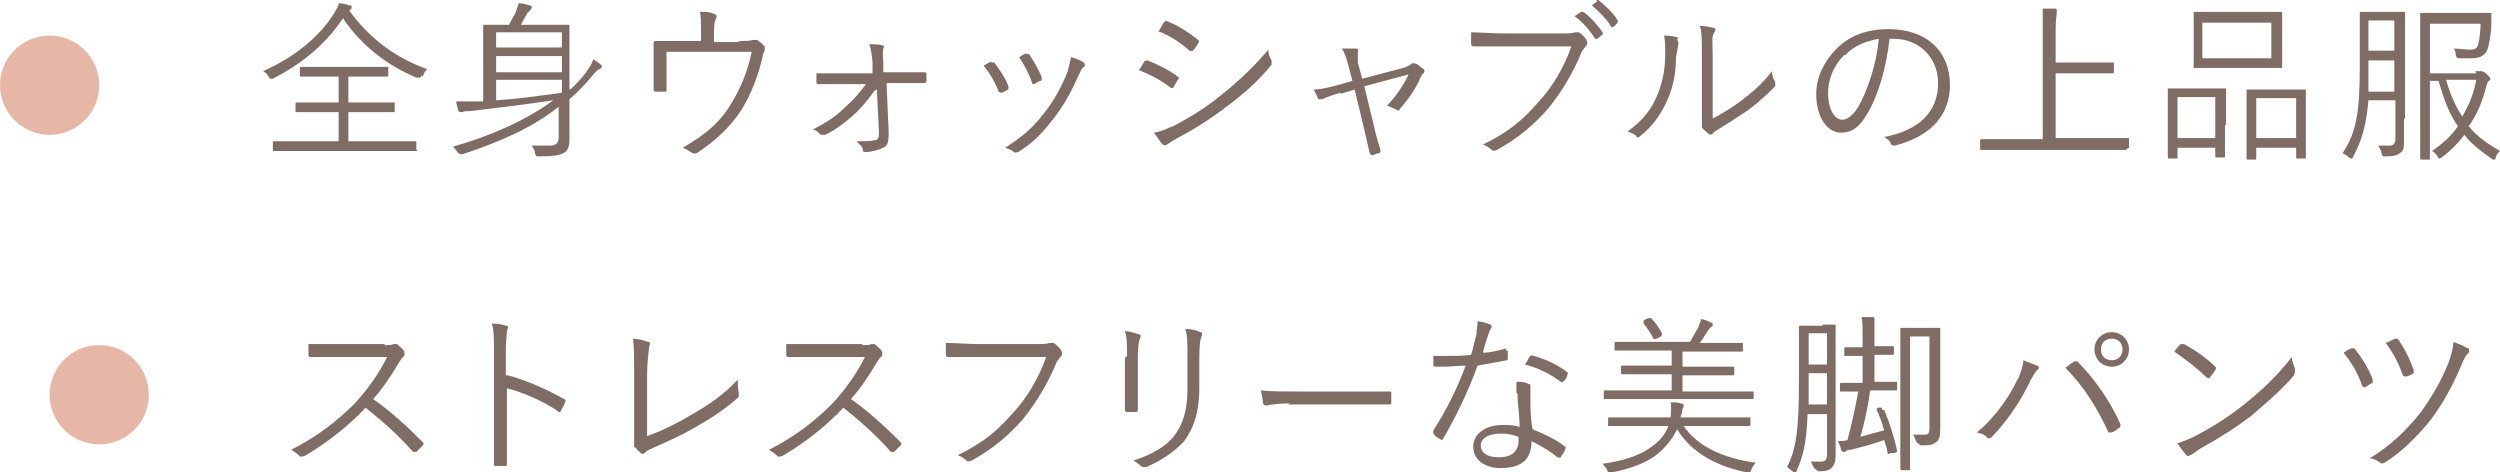 <?xml version="1.0" encoding="UTF-8"?>
<svg id="_レイヤー_2" data-name="レイヤー 2" xmlns="http://www.w3.org/2000/svg" viewBox="0 0 23.18 4.38">
  <defs>
    <style>
      .cls-1 {
        fill: #7f6c65;
      }

      .cls-1, .cls-2 {
        stroke-width: 0px;
      }

      .cls-2 {
        fill: #e6b7a7;
      }
    </style>
  </defs>
  <g id="_レイヤー_2-2" data-name="レイヤー 2">
    <g>
      <path class="cls-1" d="m3.91.7s-.01.02-.02.02c0,0-.01,0-.03,0-.28-.12-.51-.3-.68-.55-.17.25-.38.42-.65.56-.01,0-.02,0-.02,0,0,0-.01,0-.02-.02-.01-.02-.03-.04-.05-.05.31-.14.53-.33.66-.54.02-.04.04-.06.04-.09.04,0,.07.01.1.02.02,0,.02,0,.02.02,0,0,0,.01-.01.02,0,0-.01,0-.01.01.18.25.43.44.72.54-.02.02-.03.04-.04.07Zm-.04.69s0,.01-.01.01c0,0-.06,0-.21,0h-.89c-.16,0-.21,0-.22,0-.01,0-.01,0-.01-.01v-.07s0-.01.01-.01c0,0,.06,0,.22,0h.38v-.27h-.17c-.16,0-.21,0-.22,0-.01,0-.01,0-.01-.01v-.07s0-.01.01-.01c0,0,.06,0,.22,0h.17v-.24h-.14c-.15,0-.2,0-.21,0-.01,0-.01,0-.01-.01v-.07s0-.01.01-.01c0,0,.06,0,.21,0h.38c.15,0,.2,0,.21,0s.01,0,.01.01v.07s0,.01-.01.01-.06,0-.21,0h-.15v.24h.2c.16,0,.21,0,.22,0,.01,0,.01,0,.01.01v.07s0,.01-.01.01c0,0-.06,0-.22,0h-.2v.27h.41c.15,0,.21,0,.21,0,.01,0,.01,0,.01.01v.07Z"/>
      <path class="cls-1" d="m5.3.82c.06-.06.12-.12.16-.19.02-.02.03-.05.04-.08.03.02.05.03.07.05.01,0,.01.01.01.02,0,0,0,.01-.02.02-.01,0-.03.02-.05.04-.07.09-.15.17-.23.24v.18c0,.07,0,.14,0,.2,0,.04-.01.09-.04.11-.04.03-.11.04-.24.04-.03,0-.03,0-.04-.03,0-.03-.02-.05-.03-.07.05,0,.11,0,.17,0,.05,0,.08-.02.08-.08v-.28c-.25.2-.56.33-.89.44-.03,0-.03,0-.05-.02-.01-.02-.03-.04-.04-.05.35-.1.67-.24.93-.43-.27.04-.51.07-.77.1-.03,0-.06,0-.07.01,0,0-.02,0-.02,0,0,0-.01,0-.02-.01,0-.02-.02-.06-.02-.09.06,0,.1,0,.17,0,.02,0,.05,0,.08,0V.43c0-.13,0-.18,0-.19,0-.01,0-.01.01-.01,0,0,.06,0,.21,0h.02s.04-.08.06-.11c.01-.03.02-.06.03-.09.03,0,.07.01.1.02.02,0,.02.01.02.02,0,0,0,.01-.01.02,0,0-.02.02-.03.03-.02.04-.04.07-.06.11h.23c.15,0,.2,0,.21,0,.01,0,.01,0,.01.01,0,0,0,.07,0,.21v.38Zm-.09-.52h-.61v.14h.61v-.14Zm0,.22h-.61v.15h.61v-.15Zm0,.22h-.61v.19c.17-.01.39-.04.61-.07v-.12Z"/>
      <path class="cls-1" d="m6.83.38c.1,0,.12,0,.15-.01.01,0,.02,0,.04,0,.03.02.05.04.07.06,0,.01,0,.03,0,.04-.01.02-.02.04-.02.06-.04.17-.1.33-.19.48-.1.16-.25.3-.42.41-.02.01-.02,0-.04,0-.03-.02-.06-.04-.09-.05.21-.12.35-.24.45-.41.09-.15.15-.29.19-.48h-.79v.16c0,.07,0,.13,0,.19,0,.02,0,.02-.02.02-.03,0-.06,0-.08,0-.01,0-.02,0-.02-.02,0-.07,0-.12,0-.19v-.11c0-.05,0-.09,0-.13,0-.01,0-.02.02-.02.07,0,.14,0,.22,0h.2v-.08c0-.09,0-.14-.01-.19.05,0,.1,0,.13.02.02,0,.03.02.02.04s-.02.04-.02.13v.09h.25Z"/>
      <path class="cls-1" d="m8.11.84c-.06.08-.12.16-.2.23-.08.07-.17.14-.26.18-.02,0-.02,0-.04,0-.02-.02-.04-.04-.07-.05.13-.07.21-.12.29-.2.08-.07.14-.14.2-.22h-.25c-.06,0-.12,0-.19,0-.01,0-.02,0-.02-.02,0-.02,0-.05,0-.08.09,0,.14,0,.21,0h.31v-.11c-.01-.07-.01-.11-.03-.16.04,0,.09,0,.12.01.02,0,.02.02.01.03,0,.02-.01.04,0,.12v.1h.15c.08,0,.15,0,.23,0,.01,0,.02,0,.02.02v.06s0,.02-.02.02c-.07,0-.14,0-.22,0h-.13l.02.46c0,.09-.01.12-.05.14-.04.02-.12.04-.16.04-.02,0-.03,0-.03-.02,0-.03-.03-.05-.06-.08.08,0,.13,0,.17-.01.03,0,.04-.02.04-.07l-.02-.4Z"/>
      <path class="cls-1" d="m9.19.58s.02,0,.03,0c.05.07.1.14.13.22,0,.02,0,.02,0,.03-.02.01-.04.02-.06.03-.01,0-.02,0-.03-.01-.03-.08-.08-.17-.14-.24.03-.02.05-.03.07-.04Zm.86,0s.02.03,0,.04c-.02.01-.03.04-.05.08-.07.16-.15.3-.24.41-.1.13-.19.22-.32.3-.01,0-.03.01-.04,0-.02-.02-.05-.03-.08-.04.17-.11.26-.19.36-.32.09-.11.17-.26.22-.39.01-.04.02-.08.03-.13.04.01.09.03.12.05Zm-.54-.08s.02,0,.03,0c.04.06.09.14.12.22,0,.01,0,.02-.01.03-.02,0-.04.02-.06.03-.01,0-.02,0-.02-.01-.03-.09-.07-.16-.12-.24.03-.02.05-.03.07-.04Z"/>
      <path class="cls-1" d="m10.61.57s.01-.01.03-.01c.1.04.2.09.28.15.02.01.01.02,0,.03-.01.02-.03.05-.04.07,0,.01-.02.01-.03,0-.09-.07-.19-.12-.29-.16.02-.03.04-.06.05-.08Zm.25.61c.15-.08.29-.16.44-.28.14-.11.31-.26.46-.44,0,.04.01.07.03.1,0,.02,0,.03,0,.04-.13.16-.27.28-.42.39-.14.11-.3.21-.47.3-.04.02-.06.04-.08.05-.01.01-.03.01-.04,0-.02-.02-.05-.07-.08-.11.06-.01.11-.03.17-.06Zm-.06-.98s.01-.01.03,0c.1.04.19.1.28.17.01.01.01.02,0,.03-.01.02-.03.05-.05.07,0,.01-.02,0-.03,0-.08-.07-.18-.14-.29-.18.02-.02.03-.05.05-.08Z"/>
      <path class="cls-1" d="m12.43.86c-.07.02-.13.04-.17.06-.02,0-.03,0-.04,0,0-.02-.02-.05-.04-.09.07,0,.14-.02.22-.04l.14-.04-.04-.15c-.02-.07-.03-.11-.06-.15.04,0,.1,0,.13,0,.02,0,.03.01.02.03,0,.02,0,.05,0,.1l.04.15.38-.1s.06-.02.08-.04c.01-.01.02,0,.04,0,.02.01.05.04.07.05.01.01.01.03,0,.04-.01,0-.02.02-.03.04-.04.1-.12.21-.19.29-.01.02-.02.02-.04,0-.02,0-.04-.02-.08-.03.08-.08.16-.2.2-.29l-.41.11.08.33c.02.09.04.17.07.26,0,.02,0,.02-.01.03-.02,0-.04.01-.06.02-.01,0-.02,0-.03-.02-.02-.09-.04-.17-.06-.26l-.08-.33-.13.04Z"/>
      <path class="cls-1" d="m13.94.43c-.09,0-.18,0-.27,0-.02,0-.03,0-.03-.03,0-.02,0-.07,0-.1.1,0,.19.01.31.01h.57s.06,0,.08-.01c.01,0,.03,0,.04,0,.03.02.05.04.07.07.01.02.01.04,0,.05-.01.01-.02.03-.04.05-.08.2-.19.38-.31.53-.13.15-.28.28-.48.39-.02.01-.04.01-.05,0-.02-.02-.05-.04-.08-.05.25-.12.38-.24.52-.4.12-.13.23-.31.3-.51h-.61Zm.72-.32s.01,0,.02,0c.06.04.13.12.18.19,0,0,0,.01,0,.02l-.05.04s-.02,0-.02,0c-.05-.08-.11-.15-.19-.21l.06-.04Zm.14-.11s.01,0,.02,0c.06.05.14.12.18.19,0,0,0,.01,0,.02l-.04.04s-.01,0-.02,0c-.04-.07-.11-.14-.18-.2l.05-.04Z"/>
      <path class="cls-1" d="m15.55.37s.02.02.01.04c0,.02-.01.06-.02.12,0,.18-.04.32-.1.44-.06.12-.13.21-.23.29-.02.02-.03.02-.04,0-.02-.02-.05-.03-.08-.04.11-.08.2-.17.26-.3.05-.11.09-.24.09-.42,0-.07,0-.11-.01-.17.06,0,.11.01.13.02Zm.33.73c.11-.06.19-.11.27-.17.09-.07.19-.15.28-.27,0,.04.01.07.03.1,0,.01,0,.02,0,.04-.08.08-.17.16-.25.22-.09.06-.18.12-.28.18-.03.02-.04.02-.05.04-.01.01-.03.01-.04,0-.02-.02-.05-.04-.06-.06,0-.01,0-.03,0-.04,0-.02,0-.05,0-.16v-.46c0-.15,0-.23-.02-.28.04,0,.1.01.13.02.02,0,.02.02,0,.05s-.01.08-.01.21v.57Z"/>
      <path class="cls-1" d="m17.52.36c-.03.27-.11.54-.21.7-.07.12-.14.17-.24.17-.12,0-.23-.13-.23-.36,0-.15.07-.3.19-.42s.28-.18.48-.18c.36,0,.57.21.57.52,0,.26-.16.47-.51.56-.02,0-.03,0-.04-.02,0-.02-.03-.04-.06-.06.32-.06.5-.23.5-.5,0-.24-.18-.41-.41-.41h-.03Zm-.42.15c-.11.11-.15.24-.15.35,0,.17.07.25.13.25.05,0,.1-.04.15-.12.08-.14.17-.39.19-.63-.12.02-.24.07-.31.15Z"/>
      <path class="cls-1" d="m19.72,1.38s0,.01-.01.01c0,0-.06,0-.21,0h-.92c-.15,0-.2,0-.21,0-.01,0-.01,0-.01-.01v-.08s0-.01.01-.01c0,0,.06,0,.21,0h.36V.31c0-.12,0-.17,0-.23.04,0,.08,0,.11,0,.01,0,.02,0,.02.01,0,0,0,.02,0,.03,0,.02-.01.06-.01.16v.3h.32c.15,0,.2,0,.21,0,.01,0,.01,0,.01.01v.08s0,.01-.01.01c0,0-.06,0-.21,0h-.32v.6h.46c.15,0,.2,0,.21,0,.01,0,.01,0,.01.01v.08Z"/>
      <path class="cls-1" d="m20.63,1.16c0,.24,0,.28,0,.29,0,.01,0,.01-.01.01h-.07s-.01,0-.01-.01v-.08h-.35v.09s0,.01-.01.01h-.07s-.01,0-.01-.01c0,0,0-.05,0-.29v-.14c0-.15,0-.19,0-.2,0-.01,0-.01.01-.01,0,0,.05,0,.17,0h.18c.12,0,.16,0,.17,0,.01,0,.01,0,.01.01,0,0,0,.05,0,.17v.16Zm-.09-.26h-.35v.38h.35v-.38Zm.62-.43c0,.1,0,.14,0,.15,0,.01,0,.01-.01.01,0,0-.06,0-.21,0h-.38c-.15,0-.21,0-.21,0-.01,0-.01,0-.01-.01,0,0,0-.04,0-.15v-.2c0-.1,0-.14,0-.15,0-.01,0-.01.01-.01,0,0,.06,0,.21,0h.38c.15,0,.21,0,.21,0,.01,0,.01,0,.01.01,0,0,0,.05,0,.15v.2Zm-.1-.26h-.64v.33h.64V.21Zm.32.96c0,.24,0,.28,0,.29,0,.01,0,.01-.01.01h-.07s-.01,0-.01-.01v-.09h-.37v.1s0,.01-.01.01h-.07s-.01,0-.01-.01c0,0,0-.05,0-.29v-.14c0-.15,0-.19,0-.2,0-.01,0-.01.01-.01,0,0,.05,0,.17,0h.19c.12,0,.16,0,.17,0,.01,0,.01,0,.01.01,0,0,0,.05,0,.17v.16Zm-.09-.26h-.37v.37h.37v-.37Z"/>
      <path class="cls-1" d="m22.29,1.1c0,.08,0,.14,0,.21,0,.05,0,.09-.04.11-.02.02-.06.03-.13.03-.03,0-.03,0-.04-.03,0-.03-.02-.05-.03-.07.04,0,.07,0,.11,0,.03,0,.05-.02.05-.06v-.36h-.25c-.02.23-.06.37-.14.52,0,.01-.01.02-.02.02s-.01,0-.02-.01c-.02-.02-.04-.03-.06-.04.13-.19.16-.39.16-.81v-.24c0-.17,0-.24,0-.25,0-.01,0-.01.01-.01,0,0,.04,0,.14,0h.13c.1,0,.13,0,.13,0,.01,0,.01,0,.01.01,0,0,0,.08,0,.25v.73Zm-.09-.54h-.24v.05c0,.09,0,.17,0,.24h.24v-.29Zm0-.37h-.24v.28h.24V.19Zm.75.47s.03,0,.04,0c0,0,.01,0,.02,0,0,0,.02,0,.05.03.02.02.03.03.03.04s0,.01-.01.02c-.01,0-.02.02-.03.06-.03.12-.08.25-.16.36.07.09.17.16.29.23-.02.02-.03.03-.04.06,0,.02-.01.02-.02.02,0,0-.01,0-.02-.01-.1-.07-.19-.14-.25-.22-.06.08-.13.15-.21.21,0,0-.02.01-.02.01,0,0-.01,0-.02-.02-.01-.02-.03-.04-.05-.05.1-.07.18-.14.24-.23-.08-.11-.13-.25-.18-.42h-.08v.39c0,.22,0,.32,0,.33,0,.01,0,.01-.01.01h-.07s-.01,0-.01-.01c0,0,0-.1,0-.32V.46c0-.22,0-.32,0-.33,0-.01,0-.01.01-.01,0,0,.07,0,.2,0h.25c.13,0,.18,0,.19,0,.01,0,.01,0,.01.01,0,.03,0,.05,0,.08,0,.1-.02.18-.03.23-.02.07-.07.1-.15.1-.04,0-.07,0-.11,0-.03,0-.03,0-.04-.03,0-.03-.01-.05-.02-.06.05,0,.1.01.15.01s.07-.01.08-.06c.01-.04.02-.12.02-.18h-.47v.46h.43Zm-.27.08c.04.14.09.25.15.34.06-.1.11-.22.13-.34h-.28Z"/>
      <path class="cls-1" d="m3.56,3.2c.05,0,.07,0,.09-.01,0,0,.02,0,.03,0,.02.02.05.04.07.07,0,.01,0,.02,0,.04-.02.01-.03.03-.05.06-.07.12-.15.24-.24.34.17.12.31.25.46.4.01.01.01.02,0,.03-.02.02-.04.04-.06.06-.01,0-.02,0-.03,0-.13-.15-.29-.29-.44-.41-.18.19-.38.34-.57.45-.02,0-.03.01-.04,0-.02-.02-.05-.04-.08-.06.24-.12.43-.27.59-.43.1-.11.21-.25.3-.43h-.48c-.09,0-.16,0-.23,0-.01,0-.02,0-.02-.02,0-.02,0-.07,0-.1.08,0,.15,0,.25,0h.46Z"/>
      <path class="cls-1" d="m4.71,3.48c.18.05.36.13.52.22.01,0,.02.01.01.03-.01.03-.03.06-.04.08,0,.01-.02.02-.03,0-.15-.1-.32-.17-.47-.21v.37c0,.1,0,.22,0,.33,0,.02,0,.02-.02.02-.02,0-.06,0-.08,0-.02,0-.02,0-.02-.02,0-.1,0-.23,0-.33v-.71c0-.12,0-.2-.02-.26.06,0,.1.01.13.02.03,0,.02.02.01.05,0,.03-.01.08-.01.18v.23Z"/>
      <path class="cls-1" d="m5.98,4.05c.15-.05.29-.12.44-.21.16-.09.3-.19.42-.32,0,.04,0,.08.01.12,0,.02,0,.03,0,.04-.12.11-.26.2-.4.28-.12.07-.25.13-.39.19-.04.02-.07.03-.08.05-.01.01-.03.01-.04,0-.02-.02-.04-.04-.06-.06,0-.01,0-.02,0-.04,0-.02,0-.04,0-.08v-.52c0-.16,0-.27-.01-.36.05,0,.11.02.14.03.02,0,.02.02.01.04,0,.02-.02.11-.02.29v.55Z"/>
      <path class="cls-1" d="m7.99,3.2c.05,0,.07,0,.09-.01,0,0,.02,0,.03,0,.02.02.05.04.07.07,0,.01,0,.02,0,.04-.02.01-.03.03-.05.06-.07.12-.15.24-.24.34.17.12.31.25.46.4.01.01.01.02,0,.03-.02.02-.04.04-.06.06-.01,0-.02,0-.03,0-.13-.15-.29-.29-.44-.41-.18.19-.38.34-.57.45-.02,0-.03.01-.04,0-.02-.02-.05-.04-.08-.06.24-.12.43-.27.59-.43.1-.11.21-.25.3-.43h-.48c-.09,0-.16,0-.23,0-.01,0-.02,0-.02-.02,0-.02,0-.07,0-.1.08,0,.15,0,.25,0h.46Z"/>
      <path class="cls-1" d="m9.07,3.31c-.09,0-.18,0-.27,0-.02,0-.03,0-.03-.03,0-.02,0-.07,0-.1.1,0,.19.01.31.01h.57s.06,0,.08-.01c.01,0,.03,0,.04,0,.03.02.05.04.07.07.01.02.01.04,0,.05-.01.01-.02.03-.04.05-.08.2-.19.38-.31.53-.13.15-.28.28-.48.39-.02.01-.04.01-.05,0-.02-.02-.05-.04-.08-.05.25-.12.38-.24.52-.4.12-.13.23-.31.3-.51h-.61Z"/>
      <path class="cls-1" d="m10.45,3.3c0-.1,0-.17-.02-.23.04,0,.1.02.13.03.02,0,.02.02.01.04-.01.02-.02.07-.02.17v.27c0,.08,0,.14,0,.21,0,.02,0,.03-.02.03h-.08s-.02,0-.02-.02c0-.07,0-.14,0-.22v-.26Zm.67.29c0,.25-.06.39-.14.5-.08.09-.21.18-.35.24-.02,0-.03,0-.04,0-.02-.02-.05-.04-.08-.06.16-.05.3-.13.37-.22.08-.1.13-.23.13-.44v-.28c0-.16,0-.22-.02-.28.05,0,.1.01.14.03.02,0,.02.02.01.04-.01.02-.02.07-.02.21v.27Z"/>
      <path class="cls-1" d="m11.96,3.74c-.14,0-.21.02-.22.02-.01,0-.02,0-.03-.02,0-.03-.01-.08-.02-.12.1.01.22.01.35.01h.49c.11,0,.23,0,.35,0,.02,0,.02,0,.02.02,0,.02,0,.06,0,.08,0,.02,0,.02-.02.02-.12,0-.24,0-.35,0h-.59Z"/>
      <path class="cls-1" d="m13.96,3.25s.02,0,.02,0c0,.02,0,.05,0,.07,0,.01,0,.02-.01.02-.09.02-.17.03-.27.05-.09.25-.21.49-.32.68,0,.01-.02.01-.03,0-.02-.01-.05-.03-.06-.05,0,0,0-.01,0-.03.13-.2.22-.39.3-.6-.07,0-.13.01-.2.01-.02,0-.05,0-.08,0-.01,0-.02,0-.02-.02,0-.02,0-.05,0-.08.05,0,.09,0,.13,0,.07,0,.14,0,.22-.01.02-.06.03-.12.05-.19,0-.05.01-.08.01-.12.05,0,.09.02.12.03,0,0,.01,0,.01.02s0,.01-.01.02c0,0-.01.02-.02.05-.02.06-.04.12-.05.17.07,0,.14-.02.22-.04Zm.1.39s0-.06,0-.1c.04,0,.08,0,.11.02.01,0,.02,0,.02.02,0,0,0,.01,0,.03,0,.02,0,.04,0,.08,0,.1,0,.19.02.29.12.05.21.09.3.16.01,0,.01.01,0,.03,0,.02-.03.05-.04.07,0,.01-.02,0-.03,0-.07-.06-.16-.11-.24-.15,0,.16-.08.25-.29.25-.12,0-.25-.06-.25-.2,0-.12.12-.2.27-.2.05,0,.11,0,.16.02,0-.1-.02-.23-.02-.31Zm-.14.38c-.13,0-.19.05-.19.11,0,.07.06.11.17.11.13,0,.18-.07.18-.15,0-.02,0-.03,0-.04-.05-.02-.11-.03-.16-.03Zm.27-.72s.01-.01.03,0c.11.03.22.08.31.15.01,0,.01.02,0,.03,0,.02-.02.05-.04.06,0,.01-.01,0-.02,0-.09-.07-.21-.13-.33-.16.02-.03.03-.05.04-.07Z"/>
      <path class="cls-1" d="m15.61,3.95c.13.19.37.3.67.34-.02.02-.03.04-.04.06-.01.03-.01.03-.04.03-.26-.05-.51-.17-.65-.4-.04.08-.09.15-.17.22-.09.08-.26.15-.44.18-.03,0-.03,0-.04-.02,0-.02-.03-.04-.04-.06.22-.03.37-.09.47-.17.07-.05.11-.11.14-.18h-.33c-.16,0-.21,0-.22,0-.01,0-.01,0-.01-.01v-.06s0-.01.01-.01c0,0,.06,0,.22,0h.35s.01-.1,0-.14c.04,0,.07,0,.09.01.01,0,.03,0,.03.02s0,.02-.01.03c0,.01,0,.03-.02.08h.42c.16,0,.21,0,.22,0,.01,0,.01,0,.01.01v.06s0,.01-.01.01c0,0-.06,0-.22,0h-.39Zm.65-.26s0,.01-.01.01c0,0-.06,0-.21,0h-.95c-.15,0-.2,0-.21,0-.01,0-.01,0-.01-.01v-.06s0-.01.01-.01c0,0,.06,0,.21,0h.41v-.15h-.23c-.16,0-.22,0-.23,0,0,0-.01,0-.01-.01v-.06s0-.01.01-.01c0,0,.06,0,.23,0h.23v-.14h-.3c-.16,0-.21,0-.22,0-.01,0-.01,0-.01-.01v-.06s0-.01.01-.01c0,0,.06,0,.22,0h.47s.05-.09.08-.14c0-.02.02-.04.02-.07.04,0,.07.02.09.03.01,0,.02,0,.02.02s0,.01-.01.02c-.01,0-.02.02-.03.03-.02.03-.05.08-.08.12h.17c.16,0,.21,0,.22,0,.01,0,.01,0,.01.01v.06s0,.01-.01.01c0,0-.06,0-.22,0h-.33v.14h.25c.16,0,.22,0,.22,0,.01,0,.01,0,.01.01v.06s0,.01-.01.01c0,0-.06,0-.22,0h-.25v.15h.44c.15,0,.2,0,.21,0,.01,0,.01,0,.01.01v.06Zm-.98-.74s.02,0,.03,0c.04.04.07.09.1.14,0,.01,0,.02-.01.03l-.04.02s-.02.01-.03,0c-.02-.05-.06-.1-.09-.14,0-.01,0-.02,0-.03l.04-.02Z"/>
      <path class="cls-1" d="m16.9,3.01c.08,0,.1,0,.11,0,.01,0,.01,0,.01.01,0,0,0,.08,0,.24v.74c0,.07,0,.15,0,.22,0,.06-.01.09-.04.12-.02.02-.05.03-.12.03t-.04-.03s-.02-.04-.03-.06c.04,0,.07,0,.1,0,.03,0,.05-.02.05-.06v-.38h-.18c-.01.26-.04.39-.1.52,0,.01,0,.02-.02.02,0,0-.01,0-.02-.01-.01-.01-.04-.03-.05-.04.08-.16.11-.32.11-.81v-.24c0-.17,0-.24,0-.25,0-.01,0-.01.01-.01,0,0,.03,0,.11,0h.1Zm.04.45h-.17v.05c0,.09,0,.17,0,.24h.17v-.29Zm0-.37h-.17v.29h.17v-.29Zm.51.71s.02,0,.02,0c.05.12.09.24.12.38,0,.01,0,.01-.02.02h-.04s-.02.02-.03,0c0-.04-.02-.08-.03-.12-.11.04-.23.07-.31.09-.04,0-.05.02-.05.02,0,0-.01,0-.02,0,0,0-.01,0-.02-.02,0-.02-.02-.06-.03-.08.03,0,.06,0,.09-.01.04-.15.07-.29.1-.45-.11,0-.15,0-.16,0-.01,0-.01,0-.01-.01v-.06s0-.01.01-.01c0,0,.04,0,.16,0h.04v-.25h-.02c-.1,0-.13,0-.14,0-.01,0-.01,0-.01-.01v-.06s0-.01.01-.01c0,0,.04,0,.14,0h.02v-.08c0-.11,0-.15-.01-.2.04,0,.07,0,.1,0,0,0,.02,0,.02.01,0,.01,0,.02,0,.03,0,.02,0,.05,0,.15v.08h.03c.1,0,.13,0,.14,0,.01,0,.01,0,.01.01v.06s0,.01-.01.01c0,0-.04,0-.14,0h-.03v.25h.04c.11,0,.15,0,.16,0,.01,0,.01,0,.01.01v.06s0,.01-.01.01c0,0-.04,0-.16,0h-.08c-.02.15-.05.29-.09.43.07-.02.15-.04.22-.06-.02-.07-.04-.13-.07-.19,0-.01,0-.01.01-.02h.04Zm.41-.76c.09,0,.11,0,.12,0,.01,0,.01,0,.01.01,0,0,0,.08,0,.25v.46c0,.08,0,.17,0,.22,0,.07-.01.1-.04.12-.02.02-.05.03-.14.03t-.04-.03s-.02-.05-.03-.07c.03,0,.06,0,.09,0,.05,0,.06,0,.06-.08v-.83h-.18v.94c0,.2,0,.28,0,.29,0,.01,0,.01-.01.01h-.07s-.01,0-.01-.01c0,0,0-.1,0-.31v-.68c0-.21,0-.3,0-.31,0-.01,0-.01.01-.01,0,0,.03,0,.12,0h.1Z"/>
      <path class="cls-1" d="m18.71,3.52c.03-.08.05-.13.05-.18.05.02.1.04.13.05.02.01.02.03,0,.04-.02.02-.03.04-.06.09-.08.17-.19.35-.36.53-.02.02-.04.02-.05,0-.02-.02-.05-.03-.09-.04.19-.16.31-.35.38-.5Zm.52-.17s.02,0,.03,0c.17.17.31.38.4.58,0,.01,0,.02,0,.03-.02.01-.05.04-.08.05-.01,0-.02,0-.03,0-.1-.22-.23-.43-.4-.6.03-.02.05-.04.07-.05Zm.51-.11c0,.09-.07.16-.16.16s-.16-.07-.16-.16.07-.16.16-.16.16.07.16.16Zm-.26,0c0,.06.04.1.1.1s.1-.04.1-.1-.04-.1-.1-.1-.1.04-.1.1Z"/>
      <path class="cls-1" d="m20.22,3.19s.02,0,.03,0c.09.05.2.12.29.21.01.01.01.02,0,.03-.01.02-.04.06-.05.07,0,.01-.01.01-.03,0-.09-.09-.2-.17-.3-.24.02-.03.04-.05.06-.07Zm.14.85c.17-.09.31-.18.46-.3.16-.13.29-.25.43-.43,0,.04.02.08.03.11,0,.02,0,.03-.01.06-.11.13-.25.25-.39.37-.14.11-.3.21-.48.31-.04.03-.07.05-.09.06-.02.01-.03.01-.04,0-.02-.03-.05-.06-.08-.11.06-.02.11-.04.17-.07Z"/>
      <path class="cls-1" d="m21.8,3.23s.02,0,.03,0c.07.09.13.18.17.29,0,.01,0,.02,0,.03-.01,0-.05.03-.07.04-.02,0-.02,0-.03-.02-.04-.11-.09-.2-.17-.3.03-.02.06-.04.08-.04Zm1.09,0s.01.03,0,.04c-.02.02-.04.04-.07.12-.08.19-.17.35-.28.5-.13.16-.27.3-.43.4-.02.01-.03.01-.04,0-.03-.02-.06-.04-.1-.04.2-.12.34-.26.47-.42.11-.15.2-.31.26-.46.03-.08.04-.13.05-.2.05.02.1.04.13.06Zm-.69-.09s.02,0,.03,0c.06.08.11.18.15.29,0,.02,0,.02,0,.03-.02.01-.05.03-.07.03-.02,0-.02,0-.03-.01-.04-.11-.09-.21-.16-.3.03-.01.06-.03.09-.04Z"/>
    </g>
    <circle class="cls-2" cx=".46" cy=".79" r=".46"/>
    <circle class="cls-2" cx=".92" cy="3.66" r=".46"/>
  </g>
</svg>